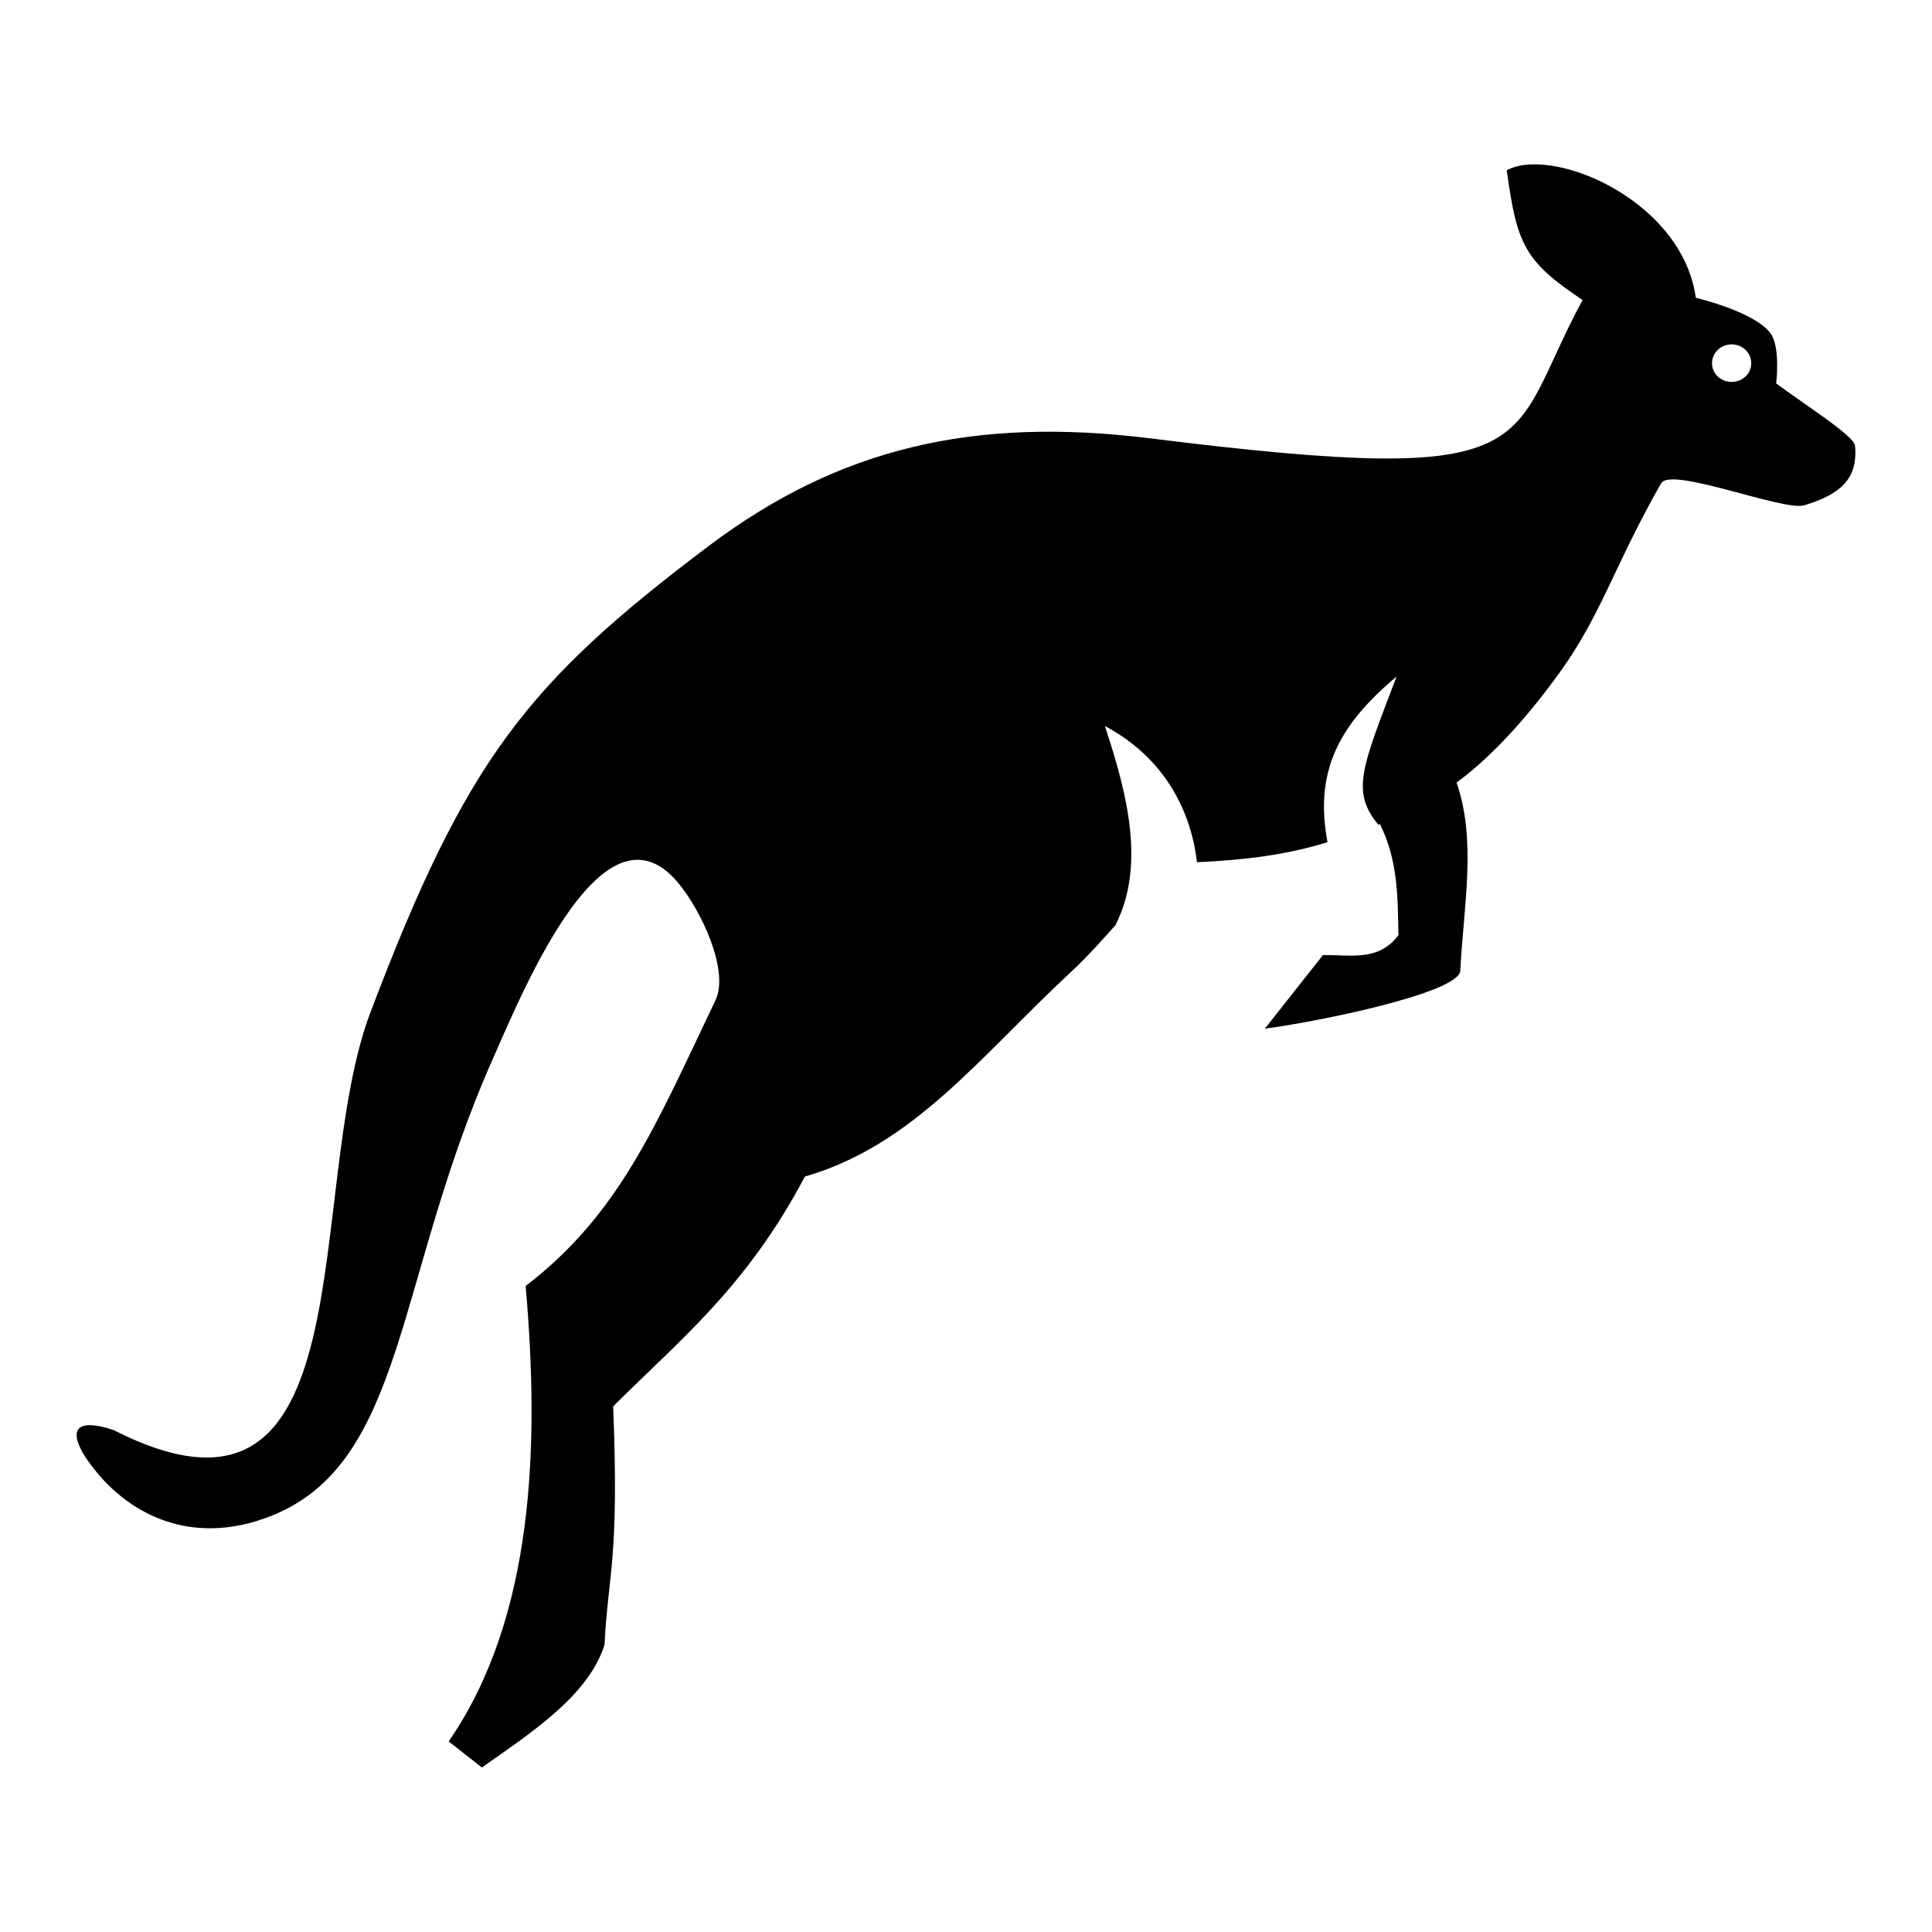 <?xml version="1.0" encoding="utf-8"?>
<!-- Generator: www.svgicons.com -->
<svg xmlns="http://www.w3.org/2000/svg" width="800" height="800" viewBox="0 0 512 512">
<path fill="currentColor" d="M406.5 43.56c-2.8 0-5.3.53-7.2 1.56c2.7 19.56 4.6 24.05 20.1 34.39C398.5 118 412 129.5 305.1 116.2c-47.2-5.9-82.9 2.6-117.3 28.5c-48.3 36.4-64.3 56.8-89.6 123.5c-18.05 47.6.1 145.4-68.07 110.8c-6.44-2.2-13.28-2.6-7.86 6.6c9.53 14.7 27.36 25.1 49.94 16c35.39-14.4 32.49-62.8 58.49-121.2c9-20.5 29.5-69.3 48.8-46.7c6.6 7.8 13.8 23.8 10.1 31.4c-15.9 33.3-25.4 56.6-50.3 75.7c3.7 42.2 2.3 87.8-20.4 120.7l8.8 6.9c13.2-9.3 28.2-19 32.5-32.5c1-19.5 3.9-22 2.3-63.2c17.4-17.4 35.3-31.5 50.8-60.9c28.8-8.3 46.3-31.7 70.6-54.3c4.4-4.1 8.1-8.3 11.7-12.3c8-15.8 3.2-34.7-2.8-52.8c16 8.5 22.9 22.8 24.4 36.1c12.8-.6 23.5-1.9 34.6-5.3c-3.5-18.7 2.9-31 18.3-43.9c-9.1 24-12.2 30.4-4.8 39.3c.1-.1.3-.2.4-.2c4.8 9.7 4.7 19.1 4.9 29.4c-5.2 7.1-12.9 5.2-20 5.3l-15.4 19.5c13.3-1.7 51.6-9.4 51.8-15.4c.8-16.6 4.4-34.4-1-49.8c10.3-7.6 19.7-18.6 27.5-29.4c11-15.4 14.4-28.3 26.7-49.9c2.6-4.6 32.5 7.5 38 5.8c8.7-2.7 14.3-6.4 13.4-15.8c-.2-2.6-13.7-11.1-20.9-16.5c0 0 1.2-9.6-1.5-13.27c-4.2-5.75-19.8-9.42-19.8-9.42c-2.9-21.6-27.7-35.48-42.9-35.35m52.4 47.7c2.9 0 5.2 2.26 5.2 5c0 2.78-2.3 4.94-5.2 4.94s-5.2-2.16-5.2-4.94c0-2.74 2.3-4.98 5.2-5"/>
</svg>